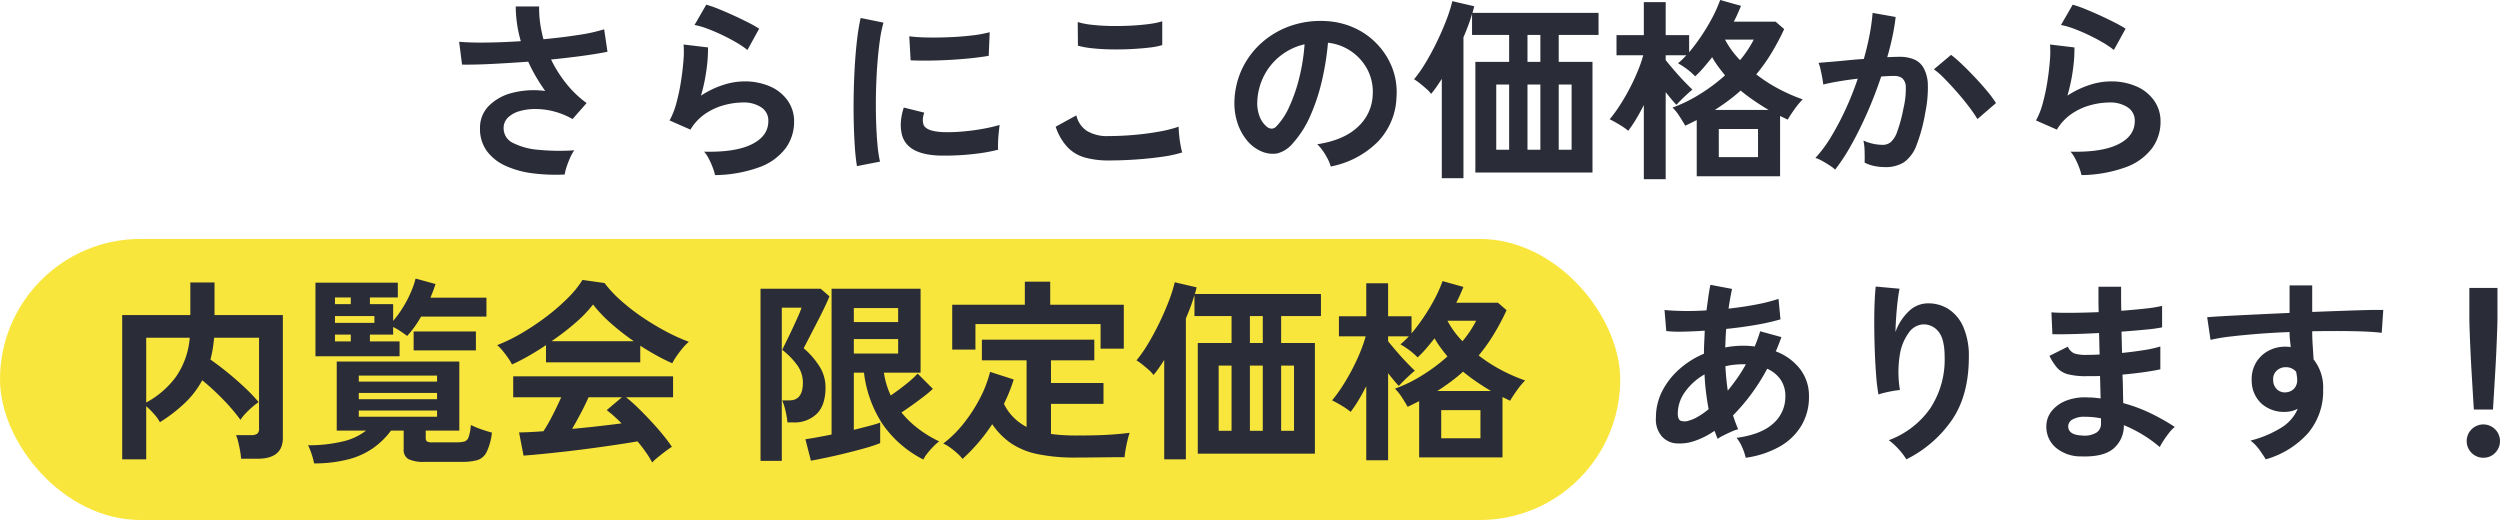 <svg xmlns="http://www.w3.org/2000/svg" id="&#x30B3;&#x30F3;&#x30DD;&#x30FC;&#x30CD;&#x30F3;&#x30C8;_78_1" data-name="&#x30B3;&#x30F3;&#x30DD;&#x30FC;&#x30CD;&#x30F3;&#x30C8; 78 &#x2013; 1" width="640.35" height="133.2" viewBox="0 0 640.35 133.2"><rect id="&#x9577;&#x65B9;&#x5F62;_697" data-name="&#x9577;&#x65B9;&#x5F62; 697" width="415" height="72" rx="36" transform="translate(0 61.2)" fill="#f9e63d"></rect><path id="&#x30D1;&#x30B9;_1412" data-name="&#x30D1;&#x30B9; 1412" d="M-199.35,2.5a46.753,46.753,0,0,1-8.15-.3A23.861,23.861,0,0,1-214.45.3a12.261,12.261,0,0,1-4.825-3.775A9.537,9.537,0,0,1-221.05-9.35a7.916,7.916,0,0,1,2.25-5.725,12.867,12.867,0,0,1,6.05-3.35,22.043,22.043,0,0,1,8.4-.475q-1.25-1.75-2.35-3.625a40.475,40.475,0,0,1-2-3.875q-4.8.35-9.3.575t-7.65.175l-.75-5.85q2.75.25,6.975.2t8.825-.35a32.675,32.675,0,0,1-1.3-8.9h6a25.786,25.786,0,0,0,.25,4.225,34.949,34.949,0,0,0,.85,4.175q4.8-.45,8.975-1.1a42.252,42.252,0,0,0,6.575-1.45l.85,5.75q-2.35.5-6.175,1.025t-8.275.975a32.852,32.852,0,0,0,3.825,6.075A27.209,27.209,0,0,0-193.75-15.8l-3.6,4.1a18.783,18.783,0,0,0-4.55-1.9,18.8,18.8,0,0,0-4.725-.675,14.6,14.6,0,0,0-4.225.525,7.034,7.034,0,0,0-3.025,1.65A3.688,3.688,0,0,0-215-9.35a4.127,4.127,0,0,0,2.425,3.775,17.544,17.544,0,0,0,6.55,1.75A56.472,56.472,0,0,0-196.9-3.7a10.571,10.571,0,0,0-1.075,1.925,23.762,23.762,0,0,0-.9,2.325A10.837,10.837,0,0,0-199.35,2.5Zm38.5.15a13.207,13.207,0,0,0-.575-1.9,19.852,19.852,0,0,0-1.025-2.3,8.4,8.4,0,0,0-1.2-1.8q8,.2,12.225-1.9t4.225-5.95a4.02,4.02,0,0,0-1.8-3.5,8.075,8.075,0,0,0-4.7-1.25,18.8,18.8,0,0,0-4.8.675,15.952,15.952,0,0,0-4.825,2.2A12.844,12.844,0,0,0-167.15-9l-5.35-2.35a19.135,19.135,0,0,0,1.725-4.375A49.632,49.632,0,0,0-169.6-21.2q.45-2.85.65-5.4a25.745,25.745,0,0,0,.05-4.2l6.25.75a38.046,38.046,0,0,1-.4,5.775,44.837,44.837,0,0,1-1.4,6.575,23.083,23.083,0,0,1,5.55-2.7,17.546,17.546,0,0,1,5.45-.95,16.057,16.057,0,0,1,6.775,1.325,10.736,10.736,0,0,1,4.475,3.65,9.166,9.166,0,0,1,1.6,5.325,11.406,11.406,0,0,1-2.175,6.825A14.636,14.636,0,0,1-149.425.6,34.274,34.274,0,0,1-160.85,2.65Zm8.3-32.05a24.205,24.205,0,0,0-2.975-2q-1.725-1-3.625-1.9t-3.725-1.575A19.236,19.236,0,0,0-166.1-35.8l3-5.2a28.05,28.05,0,0,1,3.1,1.075q1.8.725,3.775,1.625t3.75,1.8a31.713,31.713,0,0,1,2.925,1.65ZM-124.5.35q-.35-2.05-.55-5.025t-.275-6.5q-.075-3.525,0-7.275t.3-7.325q.225-3.575.6-6.625a50.688,50.688,0,0,1,.875-5.2l5.85,1.2a31.2,31.2,0,0,0-.95,4.675q-.4,2.875-.65,6.3t-.325,7.025q-.075,3.6.025,7t.35,6.15A33.294,33.294,0,0,0-118.6-.8Zm21.25-2.7q-8.65-.25-9.8-5.65a10.816,10.816,0,0,1-.2-3,14.83,14.83,0,0,1,.75-3.65l5.25,1.3a5.527,5.527,0,0,0-.375,1.7,3.845,3.845,0,0,0,.175,1.35q.65,1.8,5.3,1.95a44.291,44.291,0,0,0,4.825-.175q2.575-.225,5.05-.675a41.209,41.209,0,0,0,4.325-1q-.1.7-.225,1.9t-.175,2.425q-.05,1.225,0,2.025a42.739,42.739,0,0,1-5.025.95q-2.675.35-5.25.475T-103.25-2.35Zm-7.5-24.4-.35-6.15a42.378,42.378,0,0,0,4.65.3q2.75.05,5.725-.075t5.7-.45A31.048,31.048,0,0,0-90.5-33.95l-.25,6.05q-2,.35-4.65.625t-5.475.425q-2.825.15-5.4.175T-110.75-26.75ZM-60.05-1.1a22.483,22.483,0,0,1-5.975-.725,9.917,9.917,0,0,1-4.5-2.625A14.128,14.128,0,0,1-73.6-9.75l5.3-2.9A6.446,6.446,0,0,0-65.65-8.7a9.935,9.935,0,0,0,5.6,1.35q3.2,0,6.6-.3t6.4-.85A32.13,32.13,0,0,0-42.1-9.75q0,.8.125,2.1t.35,2.55q.225,1.25.425,1.95a31.584,31.584,0,0,1-5.1,1.1q-3.1.45-6.675.7T-60.05-1.1ZM-67.9-30.5l-.05-6.05a20.288,20.288,0,0,0,3.625.7q2.175.25,4.7.3t5.075-.075q2.55-.125,4.7-.4a20.265,20.265,0,0,0,3.55-.725v6.1a18.691,18.691,0,0,1-3.4.65q-2.15.25-4.7.375t-5.15.075q-2.6-.05-4.8-.3A21.429,21.429,0,0,1-67.9-30.5ZM-3.15.45a9.617,9.617,0,0,0-.75-1.9A16.3,16.3,0,0,0-5.175-3.575,10.775,10.775,0,0,0-6.6-5.25Q.25-6.3,3.825-9.725A11.553,11.553,0,0,0,7.6-17.8a12.326,12.326,0,0,0-1.35-6.6,12.9,12.9,0,0,0-4.225-4.7A12.883,12.883,0,0,0-3.85-31.25a70.116,70.116,0,0,1-1.5,9.5,49.75,49.75,0,0,1-2.975,9.1A26.247,26.247,0,0,1-12.9-5.45,7.575,7.575,0,0,1-16.875-2.9a7.131,7.131,0,0,1-4.075-.55,9.728,9.728,0,0,1-3.7-2.85,13.782,13.782,0,0,1-2.45-4.625,16.144,16.144,0,0,1-.7-5.725,20.851,20.851,0,0,1,2.15-8.325,20.922,20.922,0,0,1,5.1-6.525,21.889,21.889,0,0,1,7.35-4.15A23.533,23.533,0,0,1-4.35-36.8,19.9,19.9,0,0,1,2.8-35.1a18.647,18.647,0,0,1,5.875,4.125,18.612,18.612,0,0,1,3.9,6.075A17.308,17.308,0,0,1,13.7-17.35,17.243,17.243,0,0,1,8.9-5.875,23.29,23.29,0,0,1-3.15.45ZM-19.4-9.65a1.927,1.927,0,0,0,1.15.4,1.729,1.729,0,0,0,1.2-.6,17.645,17.645,0,0,0,3.325-5.1,41.455,41.455,0,0,0,2.55-7.45A49.558,49.558,0,0,0-9.85-30.85a15.428,15.428,0,0,0-6.125,2.9A15.484,15.484,0,0,0-20.2-22.875a15.884,15.884,0,0,0-1.75,6.525,9.418,9.418,0,0,0,.625,4.075A6.172,6.172,0,0,0-19.4-9.65ZM25.3,3.45V-22q-.7,1.1-1.375,2.075A19.859,19.859,0,0,1,22.55-18.15a7.115,7.115,0,0,0-1.225-1.325q-.825-.725-1.675-1.4A12.878,12.878,0,0,0,18.2-21.9a34.361,34.361,0,0,0,3.025-4.35Q22.75-28.8,24.1-31.6t2.375-5.475A37.28,37.28,0,0,0,28-41.9l5.6,1.3a16.42,16.42,0,0,1-.45,1.7h32.3v5.65H55.25v6.9H63.9V2h-30V-26.35h8.65v-6.9h-9.5v-5.4q-.4,1.4-.95,2.9t-1.25,3.1V3.45Zm13.95-7.3h3.3v-16.7h-3.3Zm8,0h3.3v-16.7h-3.3Zm8,0h3.3v-16.7h-3.3Zm-8-22.5h3.3v-6.9h-3.3ZM77.05,3.7v-19q-.95,1.9-1.975,3.6a32.208,32.208,0,0,1-2.025,3,16.253,16.253,0,0,0-2.25-1.575q-1.45-.875-2.5-1.375a36.129,36.129,0,0,0,2.625-3.6q1.325-2.05,2.5-4.3T75.5-24a34.75,34.75,0,0,0,1.4-4.05H70.05V-33.2h7v-8.45h5.6v8.45h6v4.4a50.5,50.5,0,0,0,3.075-4.1,50.564,50.564,0,0,0,2.8-4.65A34.8,34.8,0,0,0,96.6-42.2l5.35,1.5q-.4.95-.85,1.975t-1,2.075h10.7l2.2,1.9a61.147,61.147,0,0,1-3.325,6.25,44.6,44.6,0,0,1-3.825,5.35,39.271,39.271,0,0,0,5.775,3.725,43.257,43.257,0,0,0,6.125,2.675,20,20,0,0,0-2.175,2.625Q114.5-12.6,113.9-11.55q-.5-.25-.975-.475t-.975-.475V2.95H90.6v-14.4l-1.45.725q-.75.375-1.5.725-.55-1-1.475-2.425A12.167,12.167,0,0,0,84.4-14.65a36.625,36.625,0,0,0,7-3.425A45.789,45.789,0,0,0,97.85-22.9q-.9-1.1-1.75-2.25a22.662,22.662,0,0,1-1.55-2.4q-1.1,1.4-2.175,2.65A25.546,25.546,0,0,1,90.2-22.65a16.03,16.03,0,0,0-2.1-1.85A22.517,22.517,0,0,0,85.8-26q.5-.4,1.05-.925t1.1-1.125h-5.3v1.25q1,1.25,2.25,2.7t2.475,2.725Q88.6-20.1,89.5-19.25q-.5.4-1.3,1.125T86.65-16.65q-.75.75-1.25,1.3-.55-.55-1.275-1.425T82.65-18.6V3.7Zm19.2-5.65H106.3v-7.2H96.25Zm-1-12.1H109q-1.85-1.1-3.65-2.325T101.85-19q-1.5,1.35-3.15,2.575T95.25-14.05ZM101.7-26.8a27.644,27.644,0,0,0,3.5-5.25H97.85A22.739,22.739,0,0,0,101.7-26.8ZM126.05,1.25a9.232,9.232,0,0,0-1.4-1.075Q123.7-.45,122.7-1a8.586,8.586,0,0,0-1.7-.75,33.109,33.109,0,0,0,4.05-5.475,70.854,70.854,0,0,0,3.7-7.025,79.109,79.109,0,0,0,3.1-7.8q-2.55.3-4.925.7t-3.925.8q-.05-.65-.25-1.75t-.45-2.175a9.177,9.177,0,0,0-.5-1.625q1.15-.1,3-.25t4.1-.375q2.25-.225,4.5-.375.9-3.15,1.475-6.175a51.375,51.375,0,0,0,.775-5.625l5.9,1.05q-.25,2.3-.8,4.925T139.4-27.55q1-.05,1.8-.075t1.4-.025a9.629,9.629,0,0,1,3.575.625,5.115,5.115,0,0,1,2.525,2.2,9.437,9.437,0,0,1,1.1,4.35,31,31,0,0,1-.65,7.075,43.11,43.11,0,0,1-2.275,8.45A9.2,9.2,0,0,1,143.7-.65,8.661,8.661,0,0,1,138.85.6,13.742,13.742,0,0,1,136.1.325a9.453,9.453,0,0,1-2.5-.875q.05-1.15,0-2.85a14.965,14.965,0,0,0-.3-2.8,12.112,12.112,0,0,0,4.9,1.1,3.3,3.3,0,0,0,2.075-.675,6.415,6.415,0,0,0,1.675-2.7,37.616,37.616,0,0,0,1.6-5.975,21.029,21.029,0,0,0,.6-5.425,3.01,3.01,0,0,0-.95-2.325,3.449,3.449,0,0,0-2-.55q-1.4,0-3.35.15-1.55,4.65-3.525,9.15t-4.1,8.3A49.092,49.092,0,0,1,126.05,1.25ZM162.5-11.7a35.4,35.4,0,0,0-2.2-3.2q-1.4-1.85-3.05-3.725t-3.2-3.45a20.131,20.131,0,0,0-2.7-2.375l4.4-3.7a32.305,32.305,0,0,1,2.8,2.425q1.6,1.525,3.3,3.325T165-18.85a27.826,27.826,0,0,1,2.25,3.05ZM189.15,2.65a13.207,13.207,0,0,0-.575-1.9,19.852,19.852,0,0,0-1.025-2.3,8.4,8.4,0,0,0-1.2-1.8q8,.2,12.225-1.9T202.8-11.2a4.02,4.02,0,0,0-1.8-3.5,8.075,8.075,0,0,0-4.7-1.25,18.8,18.8,0,0,0-4.8.675,15.952,15.952,0,0,0-4.825,2.2A12.844,12.844,0,0,0,182.85-9l-5.35-2.35a19.135,19.135,0,0,0,1.725-4.375A49.632,49.632,0,0,0,180.4-21.2q.45-2.85.65-5.4a25.745,25.745,0,0,0,.05-4.2l6.25.75a38.046,38.046,0,0,1-.4,5.775,44.837,44.837,0,0,1-1.4,6.575,23.083,23.083,0,0,1,5.55-2.7,17.546,17.546,0,0,1,5.45-.95,16.057,16.057,0,0,1,6.775,1.325,10.736,10.736,0,0,1,4.475,3.65,9.166,9.166,0,0,1,1.6,5.325,11.406,11.406,0,0,1-2.175,6.825A14.636,14.636,0,0,1,200.575.6,34.274,34.274,0,0,1,189.15,2.65Zm8.3-32.05a24.205,24.205,0,0,0-2.975-2q-1.725-1-3.625-1.9t-3.725-1.575A19.236,19.236,0,0,0,183.9-35.8l3-5.2a28.05,28.05,0,0,1,3.1,1.075q1.8.725,3.775,1.625t3.75,1.8a31.713,31.713,0,0,1,2.925,1.65ZM-312.7,75.45V38.5h17.45V30.15h6.2V38.5h17.5V69.95q0,5.35-6.45,5.35h-4.25a18.1,18.1,0,0,0-.25-2q-.2-1.15-.475-2.275a10.1,10.1,0,0,0-.575-1.775h3.9a2.605,2.605,0,0,0,1.525-.35,1.591,1.591,0,0,0,.475-1.35V44.3h-11.5q-.15,1.55-.375,2.925A27.142,27.142,0,0,1-290.1,49.9q2.1,1.45,4.4,3.325t4.4,3.85a41.881,41.881,0,0,1,3.55,3.725,14.867,14.867,0,0,0-1.625,1.25,23.8,23.8,0,0,0-1.75,1.675A9.755,9.755,0,0,0-282.4,65.35a47.158,47.158,0,0,0-4.475-5.25,61.671,61.671,0,0,0-5.325-4.9,23.341,23.341,0,0,1-4.475,5.85,40.38,40.38,0,0,1-6.375,4.9,9.6,9.6,0,0,0-1.475-2.075,19.27,19.27,0,0,0-2.025-2.025v13.6Zm6.15-14.55a22.929,22.929,0,0,0,7.575-6.525A20.31,20.31,0,0,0-295.4,44.3h-11.15Zm43,15.6a18.049,18.049,0,0,0-.65-2.45,14.8,14.8,0,0,0-.9-2.2,37.73,37.73,0,0,0,9-1,15.166,15.166,0,0,0,5.85-2.75h-7.5V50.4h31.4V68.1h-8.6V70a1.052,1.052,0,0,0,.3.85,2.491,2.491,0,0,0,1.4.25h6.15a7.985,7.985,0,0,0,2.025-.2,1.719,1.719,0,0,0,1.1-1.125,12.122,12.122,0,0,0,.575-3.125,20.146,20.146,0,0,0,2.575,1.075q1.625.575,2.825.875a15.133,15.133,0,0,1-1.4,5.075,4,4,0,0,1-2.4,2,14.458,14.458,0,0,1-3.85.425h-9.55a8.993,8.993,0,0,1-4.175-.7,2.681,2.681,0,0,1-1.225-2.55V68.1h-3.25a20.608,20.608,0,0,1-4.5,4.425,19.633,19.633,0,0,1-6.3,2.9A34.948,34.948,0,0,1-263.55,76.5Zm.35-27.45V30.2h21.1V34h-7.15v1.7h5.95V40a27.23,27.23,0,0,0,2.425-3.325,29.732,29.732,0,0,0,2.05-3.875,22.4,22.4,0,0,0,1.275-3.65l5.1,1.4q-.25.8-.575,1.675t-.725,1.825h14.35V38.9h-16.75a27.461,27.461,0,0,1-3.55,4.95q-.6-.45-1.6-1.125a17.843,17.843,0,0,0-2-1.175V43.5h-5.95v1.75h7.6v3.8Zm25.15-1.5V42.7h15.95v4.85Zm-14.05,17h20.05v-1.6H-252.1Zm0-4.5h20.05v-1.6H-252.1Zm0-4.5h20.05V54H-252.1Zm-6.1-15.05h10.1V38.75h-10.1Zm0,4.75h4.05V43.5h-4.05Zm0-9.55h4.05V34h-4.05Zm81.25,40.55a23.842,23.842,0,0,0-1.575-2.55q-.975-1.4-2.175-2.85-2.3.4-5.3.85t-6.35.9q-3.35.45-6.625.825t-6.1.65q-2.825.275-4.825.425l-1.15-5.95q1.1,0,2.725-.075t3.525-.225a44.207,44.207,0,0,0,2.375-4.15q1.225-2.4,2.175-4.55h-12.3V54.2h40.95v5.35h-12.05a37.326,37.326,0,0,1,3,2.65q1.65,1.6,3.35,3.425t3.125,3.575a37.433,37.433,0,0,1,2.275,3.05q-.65.4-1.65,1.15t-1.95,1.525A13.836,13.836,0,0,0-176.95,76.25Zm-35.9-25.1a14.539,14.539,0,0,0-1-1.65q-.65-.95-1.4-1.85a11.813,11.813,0,0,0-1.4-1.45,43.933,43.933,0,0,0,6.375-3.125,63.518,63.518,0,0,0,6.325-4.25,52.027,52.027,0,0,0,5.45-4.75,25.3,25.3,0,0,0,3.7-4.575l5.65.8a30.612,30.612,0,0,0,4.1,4.4,51.412,51.412,0,0,0,5.475,4.275A65.421,65.421,0,0,0-173.5,42.65a48.169,48.169,0,0,0,5.95,2.7,11.411,11.411,0,0,0-1.6,1.625Q-170,48-170.725,49.05a12.942,12.942,0,0,0-1.075,1.8q-1.95-.85-4.025-2T-180,46.35V50.6h-24.15V46.2q-2.3,1.55-4.55,2.825T-212.85,51.15Zm10.1-5.95h21.1a61.44,61.44,0,0,1-5.8-4.525A35.9,35.9,0,0,1-192.1,35.8a31.914,31.914,0,0,1-4.55,4.725A64.03,64.03,0,0,1-202.75,45.2Zm5.3,22.45q3.35-.3,6.65-.675t6-.725a31.291,31.291,0,0,0-3.8-3.4l3.9-3.3h-8.55q-.85,1.95-1.975,4.075T-197.45,67.65Zm61.15,8.15-1.4-5.5q1.15-.15,2.925-.475T-131,69.1V31.75h22.8v21.5h-9.4a21.152,21.152,0,0,0,1.75,5.85q1.9-1.3,3.85-2.85a27,27,0,0,0,3.05-2.75l3.9,3.9a30.143,30.143,0,0,1-2.35,1.975q-1.4,1.075-2.9,2.15t-2.8,1.925a24.955,24.955,0,0,0,4.5,4.3,30.615,30.615,0,0,0,5.15,3.1,13.972,13.972,0,0,0-1.425,1.275,19.373,19.373,0,0,0-1.55,1.75A9.984,9.984,0,0,0-107.5,75.5a28.235,28.235,0,0,1-10.425-9.05,30.543,30.543,0,0,1-4.775-13.2h-2.6V67.9q2.2-.55,4-1.025t2.75-.825V71.3a32.5,32.5,0,0,1-3.575,1.2q-2.275.65-4.9,1.3t-5.1,1.175Q-134.6,75.5-136.3,75.8Zm-12.9.05V31.75h15.4l2.25,1.95q-.4,1.05-1.3,2.925t-1.975,3.95Q-135.9,42.65-136.8,44.4t-1.35,2.6a20.194,20.194,0,0,1,4.05,4.65A9.977,9.977,0,0,1-132.55,57q0,4.6-2.25,6.8a8.145,8.145,0,0,1-5.95,2.2h-1.55a20.183,20.183,0,0,0-.5-2.95,15.362,15.362,0,0,0-.85-2.7h1.85q3.45,0,3.45-4.5a7.612,7.612,0,0,0-1.475-4.55,19.57,19.57,0,0,0-3.825-3.9q.3-.6,1.025-2.075t1.55-3.225q.825-1.75,1.5-3.275A19.626,19.626,0,0,0-138.7,36.6h-5.05V75.85Zm23.9-27.5h11.35v-3.7H-125.3Zm0-8.05h11.35V36.7H-125.3Zm27.85,35.05a11.743,11.743,0,0,0-1.375-1.45,19.088,19.088,0,0,0-1.825-1.475A10.023,10.023,0,0,0-102.4,71.4a28.527,28.527,0,0,0,5.175-5.075A39.159,39.159,0,0,0-93,59.825a30.3,30.3,0,0,0,2.6-6.775L-84.35,55a42.122,42.122,0,0,1-2.5,6.25,13.078,13.078,0,0,0,5.8,5.9V50.1H-92.5V44.8h28.8v5.3H-74.8v5.8h13.45v5.35H-74.8v7.7q1.45.2,3.05.3t3.4.1q2.2,0,4.675-.05t4.85-.225q2.375-.175,4.175-.425-.2.55-.5,1.75t-.525,2.475A19.973,19.973,0,0,0-55.95,74.9q-1.9,0-4.125.025l-4.375.05Q-66.6,75-68.35,75a47.428,47.428,0,0,1-9.85-.875,19.107,19.107,0,0,1-6.825-2.775,18.507,18.507,0,0,1-4.825-4.9A46.963,46.963,0,0,1-97.45,75.35Zm-2.65-28V35.85h18.6v-5.9H-75v5.9h18.85V47.1H-62.1V40.8H-94.15v6.55Zm54.3,28.1V50q-.7,1.1-1.375,2.075A19.859,19.859,0,0,1-48.55,53.85a7.115,7.115,0,0,0-1.225-1.325q-.825-.725-1.675-1.4A12.878,12.878,0,0,0-52.9,50.1a34.361,34.361,0,0,0,3.025-4.35Q-48.35,43.2-47,40.4t2.375-5.475A37.279,37.279,0,0,0-43.1,30.1l5.6,1.3a16.42,16.42,0,0,1-.45,1.7h32.3v5.65h-10.2v6.9H-7.2V74h-30V45.65h8.65v-6.9h-9.5v-5.4q-.4,1.4-.95,2.9t-1.25,3.1v36.1Zm13.95-7.3h3.3V51.45h-3.3Zm8,0h3.3V51.45h-3.3Zm8,0h3.3V51.45h-3.3Zm-8-22.5h3.3v-6.9h-3.3ZM5.95,75.7v-19Q5,58.6,3.975,60.3a32.208,32.208,0,0,1-2.025,3A16.253,16.253,0,0,0-.3,61.725q-1.45-.875-2.5-1.375a36.127,36.127,0,0,0,2.625-3.6q1.325-2.05,2.5-4.3T4.4,48a34.75,34.75,0,0,0,1.4-4.05H-1.05V38.8h7V30.35h5.6V38.8h6v4.4a50.5,50.5,0,0,0,3.075-4.1,50.564,50.564,0,0,0,2.8-4.65A34.8,34.8,0,0,0,25.5,29.8l5.35,1.5q-.4.95-.85,1.975T29,35.35H39.7l2.2,1.9a61.148,61.148,0,0,1-3.325,6.25,44.6,44.6,0,0,1-3.825,5.35,39.271,39.271,0,0,0,5.775,3.725A43.257,43.257,0,0,0,46.65,55.25a20,20,0,0,0-2.175,2.625Q43.4,59.4,42.8,60.45q-.5-.25-.975-.475T40.85,59.5V74.95H19.5V60.55l-1.45.725q-.75.375-1.5.725-.55-1-1.475-2.425A12.167,12.167,0,0,0,13.3,57.35a36.625,36.625,0,0,0,7-3.425A45.789,45.789,0,0,0,26.75,49.1Q25.85,48,25,46.85a22.663,22.663,0,0,1-1.55-2.4q-1.1,1.4-2.175,2.65A25.547,25.547,0,0,1,19.1,49.35,16.03,16.03,0,0,0,17,47.5,22.516,22.516,0,0,0,14.7,46q.5-.4,1.05-.925t1.1-1.125h-5.3V45.2q1,1.25,2.25,2.7t2.475,2.725Q17.5,51.9,18.4,52.75q-.5.4-1.3,1.125T15.55,55.35q-.75.75-1.25,1.3-.55-.55-1.275-1.425T11.55,53.4V75.7Zm19.2-5.65H35.2v-7.2H25.15Zm-1-12.1H37.9q-1.85-1.1-3.65-2.325T30.75,53q-1.5,1.35-3.15,2.575T24.15,57.95ZM30.6,45.2a27.644,27.644,0,0,0,3.5-5.25H26.75A22.739,22.739,0,0,0,30.6,45.2Zm72.55,29.85a14.094,14.094,0,0,0-.85-2.55,9.717,9.717,0,0,0-1.5-2.55q6.3-.85,9.4-3.675a9.063,9.063,0,0,0,3.1-6.975,7.34,7.34,0,0,0-1.225-4.275,8.135,8.135,0,0,0-3.425-2.775A51.068,51.068,0,0,1,99.9,64.2q.3.95.625,1.825t.675,1.725a10.917,10.917,0,0,0-1.8.65q-1,.45-1.95.925a10.908,10.908,0,0,0-1.5.875q-.2-.5-.4-1.025t-.4-1.025a20.077,20.077,0,0,1-5.35,2.675,11.351,11.351,0,0,1-5.05.475,5.531,5.531,0,0,1-3.125-1.775A6.58,6.58,0,0,1,80.15,64.8a14.8,14.8,0,0,1,1.6-6.8,19.086,19.086,0,0,1,4.375-5.625A22.694,22.694,0,0,1,92.45,48.4q0-1.5.075-2.975T92.65,42.5q-3,.2-5.575.25A32.315,32.315,0,0,1,82.8,42.6l-.45-5.4q1.95.2,4.75.25t6-.15q.25-1.8.475-3.45t.525-3.1l5.55,1.05q-.5,2.3-.9,5.05,3.7-.4,7.075-1.05a43.68,43.68,0,0,0,5.725-1.45l.5,5.25a55.414,55.414,0,0,1-6.2,1.4q-3.7.65-7.7,1.05-.1,1.15-.15,2.35l-.1,2.4a23.657,23.657,0,0,1,4.65-.45q.75,0,1.475.05t1.425.15q.4-.95.75-1.925t.65-1.975l5.45,1.5q-.35.95-.7,1.85t-.75,1.8a14.106,14.106,0,0,1,6.225,4.525,11.232,11.232,0,0,1,2.275,7.025,14.284,14.284,0,0,1-1.975,7.525,15.183,15.183,0,0,1-5.6,5.35A24.564,24.564,0,0,1,103.15,75.05Zm-14.6-9.5a9.628,9.628,0,0,0,2.325-1A19.392,19.392,0,0,0,93.65,62.6q-.4-2.1-.675-4.35T92.6,53.7a15.532,15.532,0,0,0-4.975,4.45A9.467,9.467,0,0,0,85.75,63.7q0,1.55.75,1.875A3.173,3.173,0,0,0,88.55,65.55Zm10-7.7q1.2-1.45,2.4-3.15a38.668,38.668,0,0,0,2.25-3.6h-.65a21.736,21.736,0,0,0-2.35.125,19.8,19.8,0,0,0-2.25.375Q98.1,54.75,98.55,57.85Zm45.75,17.6a18.438,18.438,0,0,0-4.5-4.9,22.425,22.425,0,0,0,10.575-8.1,22.682,22.682,0,0,0,3.725-13.2q0-4.75-1.675-6.625A4.772,4.772,0,0,0,148.4,40.9a4.849,4.849,0,0,0-3.45,2.075,12.9,12.9,0,0,0-2.325,5.675,27.8,27.8,0,0,0,.025,9.05,18.4,18.4,0,0,0-1.825.25q-1.125.2-2.15.45a12.241,12.241,0,0,0-1.525.45,45.2,45.2,0,0,1-.575-4.65q-.225-2.8-.35-6.05t-.15-6.5q-.025-3.25.075-6t.3-4.45l6.1.55q-.25,1.2-.475,3.075T141.7,38.8q-.15,2.1-.2,4.05a13.47,13.47,0,0,1,3.325-5.225A7.045,7.045,0,0,1,149.65,35.5a9.639,9.639,0,0,1,5.45,1.475,10.323,10.323,0,0,1,3.8,4.6,18.525,18.525,0,0,1,1.4,7.675q0,9.65-4.225,15.975A30.792,30.792,0,0,1,144.3,75.45Zm44.75-.75a9.82,9.82,0,0,1-6.6-2.35,7.007,7.007,0,0,1-2.3-5.45,6.272,6.272,0,0,1,1.4-3.85,8.787,8.787,0,0,1,3.75-2.65,13.262,13.262,0,0,1,5.55-.8q.85,0,1.625.075t1.575.175l-.15-5.75q-.85.05-1.725.05H190.45a18.555,18.555,0,0,1-4.725-.475,5.642,5.642,0,0,1-2.75-1.6,13.888,13.888,0,0,1-2.025-3.125l4.7-2.35a3.4,3.4,0,0,0,1.65,1.725,9.821,9.821,0,0,0,3.25.375q.75,0,1.575-.025T193.8,48.6q-.05-1.35-.075-2.75t-.075-2.75q-3.65.2-6.9.275t-5.05.025l-.25-5.6q1.75.15,5.05.125t7.05-.175q-.05-1.8-.05-3.45V31.25h5.8v2.9q0,1.55.05,3.25,3.4-.25,6.25-.575a33.438,33.438,0,0,0,4.2-.675v5.5a38.148,38.148,0,0,1-4.175.575q-2.825.275-6.225.525.05,1.35.075,2.725t.075,2.725q2.95-.3,5.6-.725a29.436,29.436,0,0,0,4.2-.925V52.4q-1.85.4-4.375.75t-5.325.6q.1,2,.125,3.85t.075,3.45a39.814,39.814,0,0,1,7,2.6,55.4,55.4,0,0,1,6.2,3.5,8.693,8.693,0,0,0-1.425,1.475q-.775.975-1.425,1.975a18.079,18.079,0,0,0-1,1.7,34.385,34.385,0,0,0-9.2-5.6,7.64,7.64,0,0,1-2.625,5.975Q194.8,74.9,189.05,74.7Zm.2-5.35A6.017,6.017,0,0,0,193,68.6a2.664,2.664,0,0,0,1.15-2.25v-1.4q-1.05-.2-2.075-.3t-2.025-.1a6,6,0,0,0-3.2.7,2.011,2.011,0,0,0-1.1,1.7Q185.75,69.2,189.25,69.35Zm47.1,6.1q-.6-1-1.6-2.4a11.259,11.259,0,0,0-2.3-2.4,27.875,27.875,0,0,0,8.15-3.475,10.582,10.582,0,0,0,3.95-4.675,7.1,7.1,0,0,1-3.2.8,8.663,8.663,0,0,1-6.125-2.15,7.991,7.991,0,0,1-2.475-5.8,8.332,8.332,0,0,1,1-4.475,8.093,8.093,0,0,1,3.1-3.125,8.962,8.962,0,0,1,4.55-1.15q.4,0,.7.025t.65.075q-.1-.9-.2-1.85a19.122,19.122,0,0,1-.1-2q-4.05.15-7.9.45t-7.05.675a47.265,47.265,0,0,0-5.3.875l-.85-5.8q1.8-.15,5.05-.325t7.425-.375q4.175-.2,8.625-.4V30.9h5.8v6.8q3.9-.15,7.45-.275t6.35-.2q2.8-.075,4.4-.025l-.4,5.85q-2.9-.35-7.675-.425t-10.125.025q0,1.8.125,3.65t.225,3.55a11.534,11.534,0,0,1,2.45,7.7,16.65,16.65,0,0,1-3.85,11.175A22.794,22.794,0,0,1,236.35,75.45ZM241.4,58.3a3.207,3.207,0,0,0,2.2-.95,3.08,3.08,0,0,0,.8-2.2,6.923,6.923,0,0,0-.075-.975q-.075-.525-.175-1.125a3.37,3.37,0,0,0-2.65-1.2,3.286,3.286,0,0,0-2.35.9,2.877,2.877,0,0,0-.9,2.3,3.316,3.316,0,0,0,.875,2.375A2.84,2.84,0,0,0,241.4,58.3Zm48.25,4.4q-.1-1.55-.25-4.075t-.325-5.45q-.175-2.925-.3-5.75t-.2-5Q288.5,40.25,288.5,39.3V31.55h7.2V39.3q0,.95-.075,3.125t-.2,5q-.125,2.825-.3,5.75t-.325,5.45q-.15,2.525-.25,4.075Zm2.45,12.35a4.268,4.268,0,1,1,3-1.25A4.091,4.091,0,0,1,292.1,75.05Z" transform="translate(344 42.2)" fill="#2a2d37"></path></svg>
